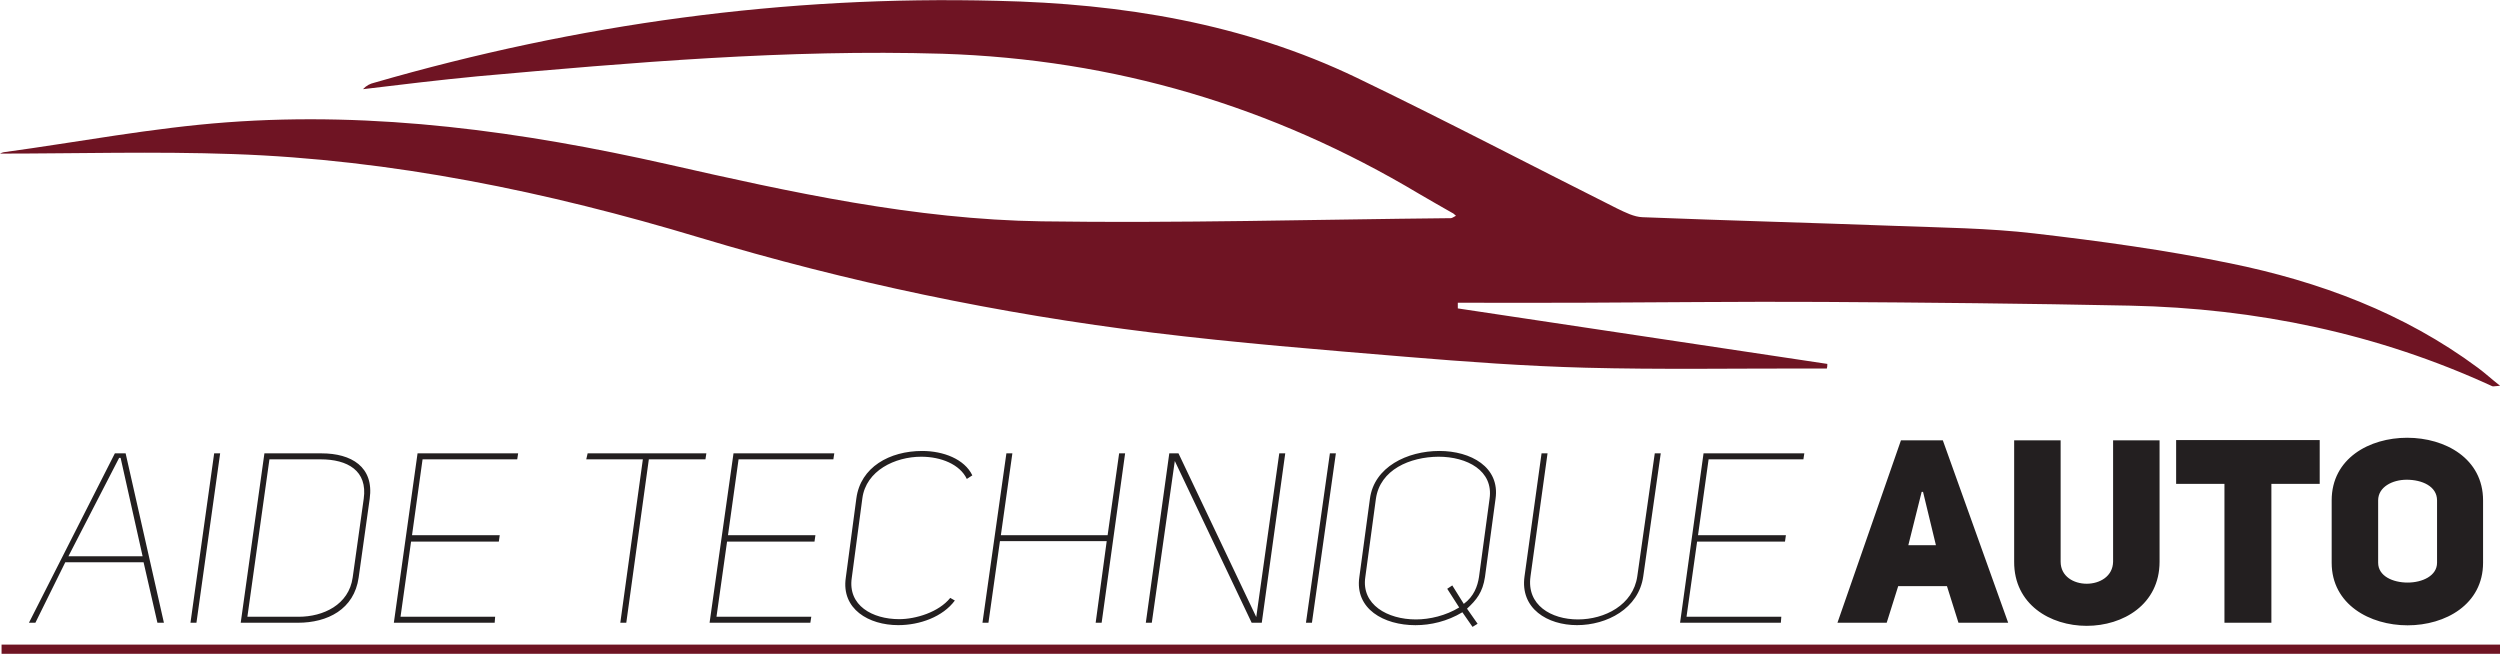 <svg xmlns:svg="http://www.w3.org/2000/svg" xmlns="http://www.w3.org/2000/svg" version="1.1" xml:space="preserve" viewBox="0 0 679.1 177.6"><style>.s0{fill:#6f1423;}.s1{fill:#231f20;}</style><g transform="matrix(1.25,0,0,-1.25,0,177.6)"><g transform="scale(0.1,0.1)"><path d="M0.6 1087C164.1 1087 335.5 1092 506.5 1086 852.6 1074 1190 1004 1520 904.6c323-97.2 651-165.7 985-206.7 183-22.5 367-37.2 551-52.5 130-10.8 260-20.3 390-23.7 161-4.2 323-1.5 485-1.7 13 0 26 0 39 0 1 3.3 1 6.7 1 10-268 40.2-536 80.4-803 120.6 0 4.1 0 8.2 0 12.3 87 0 174-0.3 261 0 177 0.6 354 2.8 531 1.8 223-1.3 446-3.5 669-8.1 274-5.8 538-60.4 787-175.1 2-0.9 5 0.2 17 1-20 15.6-33 27.9-48 38.9-161 119.5-345 187.7-539 227.3-140 28.7-283 48.3-425 64.8-100 11.7-201 12.6-302 16.4-183 6.8-366 11.6-550 18.9-18 0.7-37 10.3-55 19-188 94.2-375 192.2-566 284.2-246 118-509 161-781 167-461 12-911-50-1353.8-178-8.7-2-17-6-24.4-14 82.9 10 165.7 20 249.2 28 336 30 671 59 1010 49 374-12 717-114 1036-304.5 24-14.2 48-27.6 72-41.4 3-1.2 4-3.1 8-6.2-5-2.3-8-5.1-11-5.2-296-2.9-592-11.2-889-6.9-276 4-545 63.2-814 124.2-315 71-633.4 115-956.7 91-162.5-12-323.6-43-485.3-65-5-1-9.6-4-7.4-3" fill="#6f1423"/><path d="m309.9 212-47.8 213.8-3.2 0-110.2-213.8 161.2 0zm46.3-144.5-14.1 0L312 199 141.9 199 76.9 67.5l-14 0 186.7 368.1 23.4 0 83.2-368.1M426.9 67.5l-13 0 51.5 368.1 13 0-51.5-368.1M648.9 80.5c53.6 0 109.2 26 117.5 85.2l24 171.1c8.8 61.4-35.4 85.8-93.6 85.8l-111.3 0-47.9-342.1 111.3 0zm49.9 355.1c64.5 0 114.4-29.1 104.6-98.8l-24-171.1C769.6 96.6 711.8 67.5 647.4 67.5l-124.3 0 51.5 368.1 124.2 0M895.4 257.8l190.6 0-2-14-190.7 0-22.9-163.3 205.6 0-1-13-219.1 0 51.5 368.1 218.6 0-2-13-205.7 0-22.9-164.8M1533 422.6l-123 0-49-355.1-13 0 49 355.1-123 0 3 13 258 0-2-13M1582 257.8l190 0-2-14-190 0-23-163.3 206 0-2-13-219 0 52 368.1 219 0-2-13-206 0-23-164.8M1861 337.9c9 67.6 72 102.9 143 102.9 46 0 92-17.6 109-53l-12-7.8c-15 31.7-56 48.3-99 48.3-57 0-120-30.1-128-90.4l-23-172.7c-9-60.3 45-89.9 103-89.9 36 0 86 15.1 111 46.2l10-5.7c-26-35.3-76-53.5-123-53.5-64 0-124 34.9-114 103l23 172.7M2148 67.5l-13 0 52 368.1 13 0-25-177.8 232 0 25 177.8 13 0-51-368.1-13 0 24 177.3-232 0-25-177.3M2730 79.9l50 355.7 13 0-51-368.1-22 0-167 351.5-50-351.5-13 0 51 368.1 20 0 169-355.7M2851 67.5l-13 0 52 368.1 13 0-52-368.1M3181 108.5c22 16.2 30 38.5 33 58.3l23 170c9 61.4-49 91.5-111 91.5-62-0.5-127-28-136-91.5l-23-170c-9-59.8 48-92.1 110-92.1 30 0 65 8.3 94 26l-26 40.6 11 7.3 25-40.1zm-3-18.2c-33-19.8-69-28.1-102-28.1-69 0-132 35.4-122 104.6l23 170c9 69.2 81 104 151 104 68 0 132-34.8 122-104l-23-170c-5-32.8-18-49.4-39-68.7l23-32.8-11-6.8-22 31.7M3326 168.4c-9-62.5 45-93.7 103-93.7 58 0 120 31.2 129 93.7l38 267.2 13 0-38-267.2C3561 98.1 3492 62.3 3427 62.3c-64 0-124 35.9-114 106.2l37 267.2 13 0-37-267.2M3690 257.8l191 0-2-14-191 0-23-163.3 206 0-1-13-219 0 51 368.1 219 0-2-13-206 0-23-164.8M4207 236l-28 115.9-3 0-29-115.9 60 0zm157-168.5-108 0-25 79.5-106 0-25-79.5-107 0 138 396.4 91 0 142-396.4M4478 200.2c0-63.9 113-63.9 114 0l0 263.7 101 0 0-263.7c0-185.9-317-185.9-316 0l0 263.7 101 0 0-263.7M4936 369.3l0-301.8-102 0 0 301.8-105 0 0 95.2 312 0 0-95.2-105 0M5168 197.9c0-29.1 32-43.1 64-43.1 32 0 64 14.6 64 43.1l0 135.5c0 30.9-33 44.9-66 44.9-31 0-62-15.7-62-44.9l0-135.5zm-101 135.5c0 91.3 82 136.1 164 136.1 83 0 165-45.3 165-136.1l0-135.5c0-90.7-82-136-164-136-82 0-165 45.3-165 136l0 135.5" fill="#231f20"/><path d="M22.2 10 5433 10" fill="#6f1423"/><path d="M3.4 10 5433 10" style="fill:none;stroke-width:20;stroke:#6f1423"/></g></g></svg>
